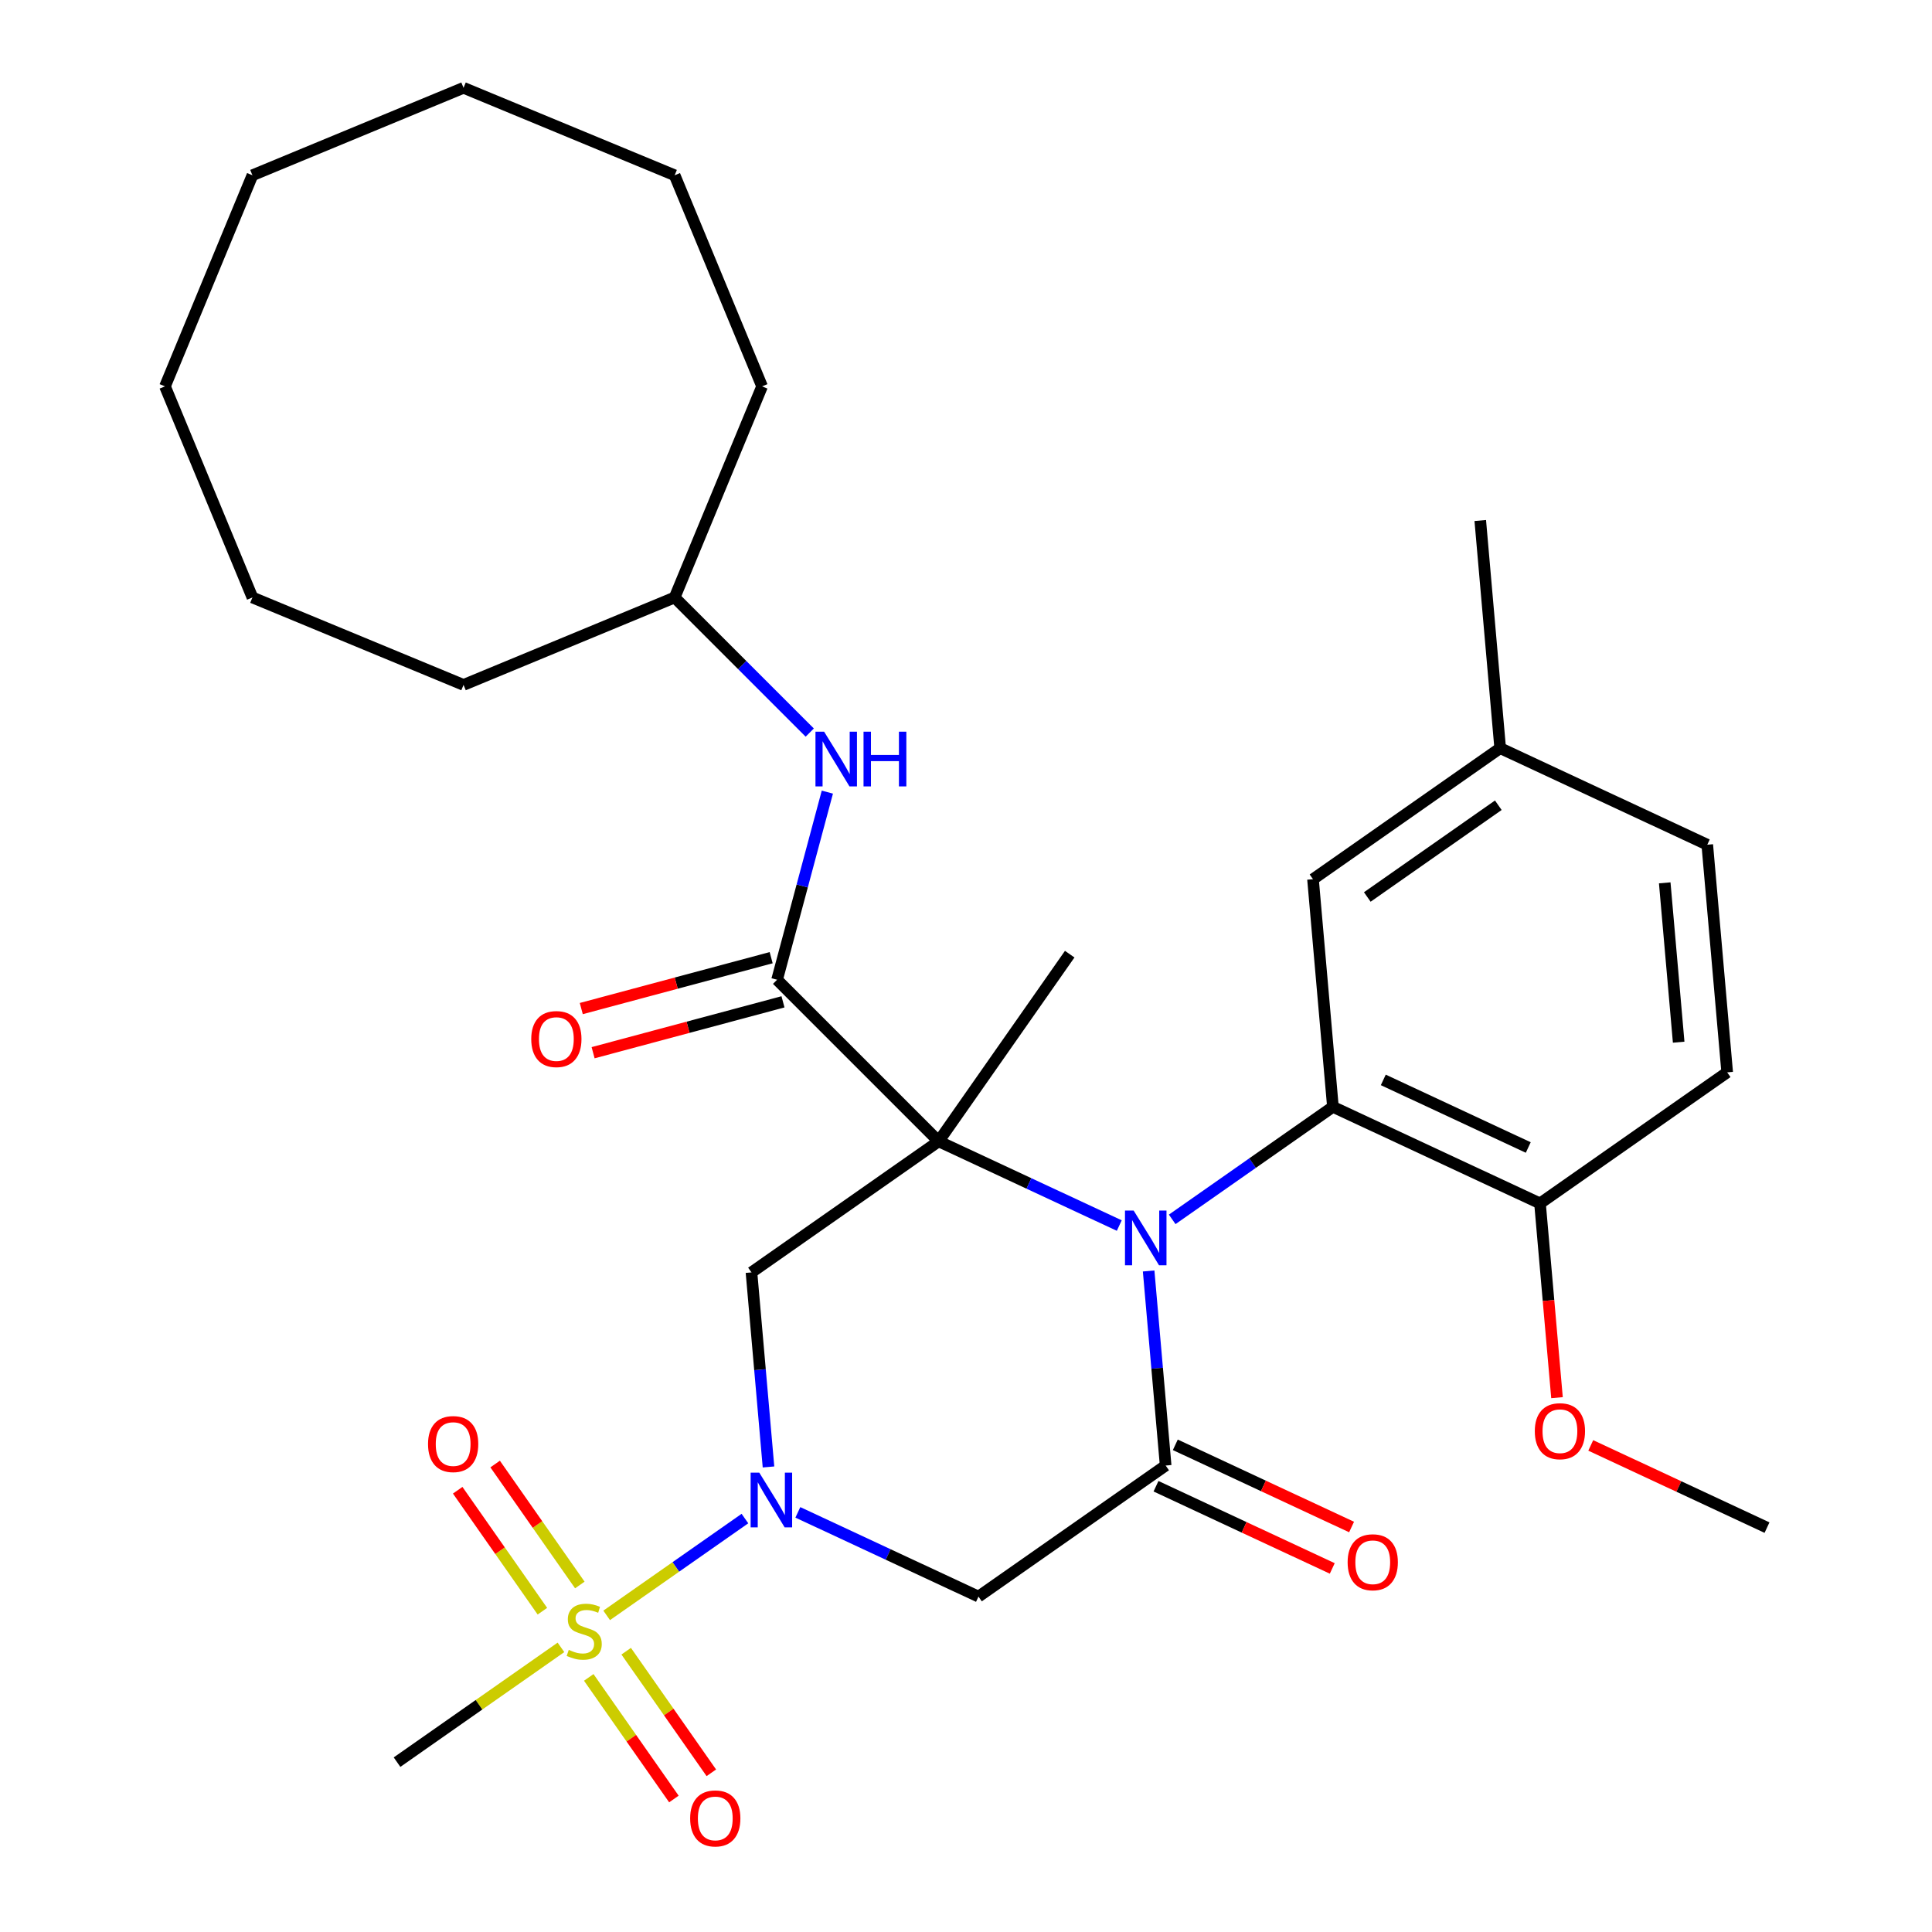 <?xml version='1.0' encoding='iso-8859-1'?>
<svg version='1.1' baseProfile='full'
              xmlns='http://www.w3.org/2000/svg'
                      xmlns:rdkit='http://www.rdkit.org/xml'
                      xmlns:xlink='http://www.w3.org/1999/xlink'
                  xml:space='preserve'
width='1000px' height='1000px' viewBox='0 0 1000 1000'>
<!-- END OF HEADER -->
<rect style='opacity:1.0;fill:#FFFFFF;stroke:none' width='1000' height='1000' x='0' y='0'> </rect>
<path class='bond-0' d='M 485.843,590.752 L 532.59,612.551' style='fill:none;fill-rule:evenodd;stroke:#000000;stroke-width:6px;stroke-linecap:butt;stroke-linejoin:miter;stroke-opacity:1' />
<path class='bond-0' d='M 532.59,612.551 L 579.336,634.349' style='fill:none;fill-rule:evenodd;stroke:#0000FF;stroke-width:6px;stroke-linecap:butt;stroke-linejoin:miter;stroke-opacity:1' />
<path class='bond-4' d='M 485.843,590.752 L 388.961,658.59' style='fill:none;fill-rule:evenodd;stroke:#000000;stroke-width:6px;stroke-linecap:butt;stroke-linejoin:miter;stroke-opacity:1' />
<path class='bond-5' d='M 485.843,590.752 L 402.213,507.122' style='fill:none;fill-rule:evenodd;stroke:#000000;stroke-width:6px;stroke-linecap:butt;stroke-linejoin:miter;stroke-opacity:1' />
<path class='bond-15' d='M 485.843,590.752 L 553.681,493.871' style='fill:none;fill-rule:evenodd;stroke:#000000;stroke-width:6px;stroke-linecap:butt;stroke-linejoin:miter;stroke-opacity:1' />
<path class='bond-3' d='M 594.531,657.853 L 598.936,708.205' style='fill:none;fill-rule:evenodd;stroke:#0000FF;stroke-width:6px;stroke-linecap:butt;stroke-linejoin:miter;stroke-opacity:1' />
<path class='bond-3' d='M 598.936,708.205 L 603.341,758.557' style='fill:none;fill-rule:evenodd;stroke:#000000;stroke-width:6px;stroke-linecap:butt;stroke-linejoin:miter;stroke-opacity:1' />
<path class='bond-6' d='M 606.73,631.145 L 648.323,602.022' style='fill:none;fill-rule:evenodd;stroke:#0000FF;stroke-width:6px;stroke-linecap:butt;stroke-linejoin:miter;stroke-opacity:1' />
<path class='bond-6' d='M 648.323,602.022 L 689.915,572.899' style='fill:none;fill-rule:evenodd;stroke:#000000;stroke-width:6px;stroke-linecap:butt;stroke-linejoin:miter;stroke-opacity:1' />
<path class='bond-1' d='M 397.772,759.294 L 393.367,708.942' style='fill:none;fill-rule:evenodd;stroke:#0000FF;stroke-width:6px;stroke-linecap:butt;stroke-linejoin:miter;stroke-opacity:1' />
<path class='bond-1' d='M 393.367,708.942 L 388.961,658.59' style='fill:none;fill-rule:evenodd;stroke:#000000;stroke-width:6px;stroke-linecap:butt;stroke-linejoin:miter;stroke-opacity:1' />
<path class='bond-2' d='M 385.573,786.001 L 349.789,811.057' style='fill:none;fill-rule:evenodd;stroke:#0000FF;stroke-width:6px;stroke-linecap:butt;stroke-linejoin:miter;stroke-opacity:1' />
<path class='bond-2' d='M 349.789,811.057 L 314.006,836.113' style='fill:none;fill-rule:evenodd;stroke:#CCCC00;stroke-width:6px;stroke-linecap:butt;stroke-linejoin:miter;stroke-opacity:1' />
<path class='bond-7' d='M 412.966,782.798 L 459.713,804.596' style='fill:none;fill-rule:evenodd;stroke:#0000FF;stroke-width:6px;stroke-linecap:butt;stroke-linejoin:miter;stroke-opacity:1' />
<path class='bond-7' d='M 459.713,804.596 L 506.459,826.394' style='fill:none;fill-rule:evenodd;stroke:#000000;stroke-width:6px;stroke-linecap:butt;stroke-linejoin:miter;stroke-opacity:1' />
<path class='bond-9' d='M 304.736,868.222 L 326.771,899.692' style='fill:none;fill-rule:evenodd;stroke:#CCCC00;stroke-width:6px;stroke-linecap:butt;stroke-linejoin:miter;stroke-opacity:1' />
<path class='bond-9' d='M 326.771,899.692 L 348.807,931.162' style='fill:none;fill-rule:evenodd;stroke:#FF0000;stroke-width:6px;stroke-linecap:butt;stroke-linejoin:miter;stroke-opacity:1' />
<path class='bond-9' d='M 324.112,854.655 L 346.148,886.125' style='fill:none;fill-rule:evenodd;stroke:#CCCC00;stroke-width:6px;stroke-linecap:butt;stroke-linejoin:miter;stroke-opacity:1' />
<path class='bond-9' d='M 346.148,886.125 L 368.183,917.594' style='fill:none;fill-rule:evenodd;stroke:#FF0000;stroke-width:6px;stroke-linecap:butt;stroke-linejoin:miter;stroke-opacity:1' />
<path class='bond-10' d='M 300.118,820.388 L 278.199,789.083' style='fill:none;fill-rule:evenodd;stroke:#CCCC00;stroke-width:6px;stroke-linecap:butt;stroke-linejoin:miter;stroke-opacity:1' />
<path class='bond-10' d='M 278.199,789.083 L 256.279,757.778' style='fill:none;fill-rule:evenodd;stroke:#FF0000;stroke-width:6px;stroke-linecap:butt;stroke-linejoin:miter;stroke-opacity:1' />
<path class='bond-10' d='M 280.742,833.955 L 258.822,802.65' style='fill:none;fill-rule:evenodd;stroke:#CCCC00;stroke-width:6px;stroke-linecap:butt;stroke-linejoin:miter;stroke-opacity:1' />
<path class='bond-10' d='M 258.822,802.65 L 236.902,771.346' style='fill:none;fill-rule:evenodd;stroke:#FF0000;stroke-width:6px;stroke-linecap:butt;stroke-linejoin:miter;stroke-opacity:1' />
<path class='bond-17' d='M 290.351,852.676 L 247.928,882.381' style='fill:none;fill-rule:evenodd;stroke:#CCCC00;stroke-width:6px;stroke-linecap:butt;stroke-linejoin:miter;stroke-opacity:1' />
<path class='bond-17' d='M 247.928,882.381 L 205.506,912.086' style='fill:none;fill-rule:evenodd;stroke:#000000;stroke-width:6px;stroke-linecap:butt;stroke-linejoin:miter;stroke-opacity:1' />
<path class='bond-12' d='M 598.343,769.276 L 643.959,790.547' style='fill:none;fill-rule:evenodd;stroke:#000000;stroke-width:6px;stroke-linecap:butt;stroke-linejoin:miter;stroke-opacity:1' />
<path class='bond-12' d='M 643.959,790.547 L 689.576,811.819' style='fill:none;fill-rule:evenodd;stroke:#FF0000;stroke-width:6px;stroke-linecap:butt;stroke-linejoin:miter;stroke-opacity:1' />
<path class='bond-12' d='M 608.34,747.838 L 653.956,769.109' style='fill:none;fill-rule:evenodd;stroke:#000000;stroke-width:6px;stroke-linecap:butt;stroke-linejoin:miter;stroke-opacity:1' />
<path class='bond-12' d='M 653.956,769.109 L 699.573,790.381' style='fill:none;fill-rule:evenodd;stroke:#FF0000;stroke-width:6px;stroke-linecap:butt;stroke-linejoin:miter;stroke-opacity:1' />
<path class='bond-31' d='M 603.341,758.557 L 506.459,826.394' style='fill:none;fill-rule:evenodd;stroke:#000000;stroke-width:6px;stroke-linecap:butt;stroke-linejoin:miter;stroke-opacity:1' />
<path class='bond-8' d='M 402.213,507.122 L 415.225,458.56' style='fill:none;fill-rule:evenodd;stroke:#000000;stroke-width:6px;stroke-linecap:butt;stroke-linejoin:miter;stroke-opacity:1' />
<path class='bond-8' d='M 415.225,458.56 L 428.237,409.998' style='fill:none;fill-rule:evenodd;stroke:#0000FF;stroke-width:6px;stroke-linecap:butt;stroke-linejoin:miter;stroke-opacity:1' />
<path class='bond-14' d='M 399.152,495.698 L 350.01,508.866' style='fill:none;fill-rule:evenodd;stroke:#000000;stroke-width:6px;stroke-linecap:butt;stroke-linejoin:miter;stroke-opacity:1' />
<path class='bond-14' d='M 350.01,508.866 L 300.868,522.033' style='fill:none;fill-rule:evenodd;stroke:#FF0000;stroke-width:6px;stroke-linecap:butt;stroke-linejoin:miter;stroke-opacity:1' />
<path class='bond-14' d='M 405.274,518.546 L 356.132,531.714' style='fill:none;fill-rule:evenodd;stroke:#000000;stroke-width:6px;stroke-linecap:butt;stroke-linejoin:miter;stroke-opacity:1' />
<path class='bond-14' d='M 356.132,531.714 L 306.99,544.882' style='fill:none;fill-rule:evenodd;stroke:#FF0000;stroke-width:6px;stroke-linecap:butt;stroke-linejoin:miter;stroke-opacity:1' />
<path class='bond-11' d='M 689.915,572.899 L 797.105,622.882' style='fill:none;fill-rule:evenodd;stroke:#000000;stroke-width:6px;stroke-linecap:butt;stroke-linejoin:miter;stroke-opacity:1' />
<path class='bond-11' d='M 715.99,558.958 L 791.023,593.946' style='fill:none;fill-rule:evenodd;stroke:#000000;stroke-width:6px;stroke-linecap:butt;stroke-linejoin:miter;stroke-opacity:1' />
<path class='bond-13' d='M 689.915,572.899 L 679.607,455.078' style='fill:none;fill-rule:evenodd;stroke:#000000;stroke-width:6px;stroke-linecap:butt;stroke-linejoin:miter;stroke-opacity:1' />
<path class='bond-19' d='M 419.127,379.185 L 384.16,344.218' style='fill:none;fill-rule:evenodd;stroke:#0000FF;stroke-width:6px;stroke-linecap:butt;stroke-linejoin:miter;stroke-opacity:1' />
<path class='bond-19' d='M 384.16,344.218 L 349.194,309.251' style='fill:none;fill-rule:evenodd;stroke:#000000;stroke-width:6px;stroke-linecap:butt;stroke-linejoin:miter;stroke-opacity:1' />
<path class='bond-16' d='M 797.105,622.882 L 893.987,555.045' style='fill:none;fill-rule:evenodd;stroke:#000000;stroke-width:6px;stroke-linecap:butt;stroke-linejoin:miter;stroke-opacity:1' />
<path class='bond-21' d='M 797.105,622.882 L 801.503,673.154' style='fill:none;fill-rule:evenodd;stroke:#000000;stroke-width:6px;stroke-linecap:butt;stroke-linejoin:miter;stroke-opacity:1' />
<path class='bond-21' d='M 801.503,673.154 L 805.901,723.426' style='fill:none;fill-rule:evenodd;stroke:#FF0000;stroke-width:6px;stroke-linecap:butt;stroke-linejoin:miter;stroke-opacity:1' />
<path class='bond-18' d='M 679.607,455.078 L 776.489,387.24' style='fill:none;fill-rule:evenodd;stroke:#000000;stroke-width:6px;stroke-linecap:butt;stroke-linejoin:miter;stroke-opacity:1' />
<path class='bond-18' d='M 707.707,464.278 L 775.524,416.792' style='fill:none;fill-rule:evenodd;stroke:#000000;stroke-width:6px;stroke-linecap:butt;stroke-linejoin:miter;stroke-opacity:1' />
<path class='bond-32' d='M 893.987,555.045 L 883.679,437.224' style='fill:none;fill-rule:evenodd;stroke:#000000;stroke-width:6px;stroke-linecap:butt;stroke-linejoin:miter;stroke-opacity:1' />
<path class='bond-32' d='M 868.877,539.433 L 861.661,456.958' style='fill:none;fill-rule:evenodd;stroke:#000000;stroke-width:6px;stroke-linecap:butt;stroke-linejoin:miter;stroke-opacity:1' />
<path class='bond-20' d='M 776.489,387.24 L 883.679,437.224' style='fill:none;fill-rule:evenodd;stroke:#000000;stroke-width:6px;stroke-linecap:butt;stroke-linejoin:miter;stroke-opacity:1' />
<path class='bond-22' d='M 776.489,387.24 L 766.181,269.419' style='fill:none;fill-rule:evenodd;stroke:#000000;stroke-width:6px;stroke-linecap:butt;stroke-linejoin:miter;stroke-opacity:1' />
<path class='bond-24' d='M 349.194,309.251 L 394.454,199.983' style='fill:none;fill-rule:evenodd;stroke:#000000;stroke-width:6px;stroke-linecap:butt;stroke-linejoin:miter;stroke-opacity:1' />
<path class='bond-25' d='M 349.194,309.251 L 239.926,354.511' style='fill:none;fill-rule:evenodd;stroke:#000000;stroke-width:6px;stroke-linecap:butt;stroke-linejoin:miter;stroke-opacity:1' />
<path class='bond-23' d='M 823.37,748.144 L 868.986,769.415' style='fill:none;fill-rule:evenodd;stroke:#FF0000;stroke-width:6px;stroke-linecap:butt;stroke-linejoin:miter;stroke-opacity:1' />
<path class='bond-23' d='M 868.986,769.415 L 914.603,790.686' style='fill:none;fill-rule:evenodd;stroke:#000000;stroke-width:6px;stroke-linecap:butt;stroke-linejoin:miter;stroke-opacity:1' />
<path class='bond-26' d='M 394.454,199.983 L 349.194,90.715' style='fill:none;fill-rule:evenodd;stroke:#000000;stroke-width:6px;stroke-linecap:butt;stroke-linejoin:miter;stroke-opacity:1' />
<path class='bond-27' d='M 239.926,354.511 L 130.657,309.251' style='fill:none;fill-rule:evenodd;stroke:#000000;stroke-width:6px;stroke-linecap:butt;stroke-linejoin:miter;stroke-opacity:1' />
<path class='bond-28' d='M 349.194,90.715 L 239.926,45.455' style='fill:none;fill-rule:evenodd;stroke:#000000;stroke-width:6px;stroke-linecap:butt;stroke-linejoin:miter;stroke-opacity:1' />
<path class='bond-29' d='M 130.657,309.251 L 85.397,199.983' style='fill:none;fill-rule:evenodd;stroke:#000000;stroke-width:6px;stroke-linecap:butt;stroke-linejoin:miter;stroke-opacity:1' />
<path class='bond-33' d='M 239.926,45.455 L 130.657,90.715' style='fill:none;fill-rule:evenodd;stroke:#000000;stroke-width:6px;stroke-linecap:butt;stroke-linejoin:miter;stroke-opacity:1' />
<path class='bond-30' d='M 85.397,199.983 L 130.657,90.715' style='fill:none;fill-rule:evenodd;stroke:#000000;stroke-width:6px;stroke-linecap:butt;stroke-linejoin:miter;stroke-opacity:1' />
<path  class='atom-1' d='M 586.773 626.576
L 596.053 641.576
Q 596.973 643.056, 598.453 645.736
Q 599.933 648.416, 600.013 648.576
L 600.013 626.576
L 603.773 626.576
L 603.773 654.896
L 599.893 654.896
L 589.933 638.496
Q 588.773 636.576, 587.533 634.376
Q 586.333 632.176, 585.973 631.496
L 585.973 654.896
L 582.293 654.896
L 582.293 626.576
L 586.773 626.576
' fill='#0000FF'/>
<path  class='atom-2' d='M 393.009 762.251
L 402.289 777.251
Q 403.209 778.731, 404.689 781.411
Q 406.169 784.091, 406.249 784.251
L 406.249 762.251
L 410.009 762.251
L 410.009 790.571
L 406.129 790.571
L 396.169 774.171
Q 395.009 772.251, 393.769 770.051
Q 392.569 767.851, 392.209 767.171
L 392.209 790.571
L 388.529 790.571
L 388.529 762.251
L 393.009 762.251
' fill='#0000FF'/>
<path  class='atom-3' d='M 294.388 853.968
Q 294.708 854.088, 296.028 854.648
Q 297.348 855.208, 298.788 855.568
Q 300.268 855.888, 301.708 855.888
Q 304.388 855.888, 305.948 854.608
Q 307.508 853.288, 307.508 851.008
Q 307.508 849.448, 306.708 848.488
Q 305.948 847.528, 304.748 847.008
Q 303.548 846.488, 301.548 845.888
Q 299.028 845.128, 297.508 844.408
Q 296.028 843.688, 294.948 842.168
Q 293.908 840.648, 293.908 838.088
Q 293.908 834.528, 296.308 832.328
Q 298.748 830.128, 303.548 830.128
Q 306.828 830.128, 310.548 831.688
L 309.628 834.768
Q 306.228 833.368, 303.668 833.368
Q 300.908 833.368, 299.388 834.528
Q 297.868 835.648, 297.908 837.608
Q 297.908 839.128, 298.668 840.048
Q 299.468 840.968, 300.588 841.488
Q 301.748 842.008, 303.668 842.608
Q 306.228 843.408, 307.748 844.208
Q 309.268 845.008, 310.348 846.648
Q 311.468 848.248, 311.468 851.008
Q 311.468 854.928, 308.828 857.048
Q 306.228 859.128, 301.868 859.128
Q 299.348 859.128, 297.428 858.568
Q 295.548 858.048, 293.308 857.128
L 294.388 853.968
' fill='#CCCC00'/>
<path  class='atom-9' d='M 426.564 378.721
L 435.844 393.721
Q 436.764 395.201, 438.244 397.881
Q 439.724 400.561, 439.804 400.721
L 439.804 378.721
L 443.564 378.721
L 443.564 407.041
L 439.684 407.041
L 429.724 390.641
Q 428.564 388.721, 427.324 386.521
Q 426.124 384.321, 425.764 383.641
L 425.764 407.041
L 422.084 407.041
L 422.084 378.721
L 426.564 378.721
' fill='#0000FF'/>
<path  class='atom-9' d='M 446.964 378.721
L 450.804 378.721
L 450.804 390.761
L 465.284 390.761
L 465.284 378.721
L 469.124 378.721
L 469.124 407.041
L 465.284 407.041
L 465.284 393.961
L 450.804 393.961
L 450.804 407.041
L 446.964 407.041
L 446.964 378.721
' fill='#0000FF'/>
<path  class='atom-10' d='M 357.225 941.21
Q 357.225 934.41, 360.585 930.61
Q 363.945 926.81, 370.225 926.81
Q 376.505 926.81, 379.865 930.61
Q 383.225 934.41, 383.225 941.21
Q 383.225 948.09, 379.825 952.01
Q 376.425 955.89, 370.225 955.89
Q 363.985 955.89, 360.585 952.01
Q 357.225 948.13, 357.225 941.21
M 370.225 952.69
Q 374.545 952.69, 376.865 949.81
Q 379.225 946.89, 379.225 941.21
Q 379.225 935.65, 376.865 932.85
Q 374.545 930.01, 370.225 930.01
Q 365.905 930.01, 363.545 932.81
Q 361.225 935.61, 361.225 941.21
Q 361.225 946.93, 363.545 949.81
Q 365.905 952.69, 370.225 952.69
' fill='#FF0000'/>
<path  class='atom-11' d='M 221.55 747.446
Q 221.55 740.646, 224.91 736.846
Q 228.27 733.046, 234.55 733.046
Q 240.83 733.046, 244.19 736.846
Q 247.55 740.646, 247.55 747.446
Q 247.55 754.326, 244.15 758.246
Q 240.75 762.126, 234.55 762.126
Q 228.31 762.126, 224.91 758.246
Q 221.55 754.366, 221.55 747.446
M 234.55 758.926
Q 238.87 758.926, 241.19 756.046
Q 243.55 753.126, 243.55 747.446
Q 243.55 741.886, 241.19 739.086
Q 238.87 736.246, 234.55 736.246
Q 230.23 736.246, 227.87 739.046
Q 225.55 741.846, 225.55 747.446
Q 225.55 753.166, 227.87 756.046
Q 230.23 758.926, 234.55 758.926
' fill='#FF0000'/>
<path  class='atom-13' d='M 697.531 808.62
Q 697.531 801.82, 700.891 798.02
Q 704.251 794.22, 710.531 794.22
Q 716.811 794.22, 720.171 798.02
Q 723.531 801.82, 723.531 808.62
Q 723.531 815.5, 720.131 819.42
Q 716.731 823.3, 710.531 823.3
Q 704.291 823.3, 700.891 819.42
Q 697.531 815.54, 697.531 808.62
M 710.531 820.1
Q 714.851 820.1, 717.171 817.22
Q 719.531 814.3, 719.531 808.62
Q 719.531 803.06, 717.171 800.26
Q 714.851 797.42, 710.531 797.42
Q 706.211 797.42, 703.851 800.22
Q 701.531 803.02, 701.531 808.62
Q 701.531 814.34, 703.851 817.22
Q 706.211 820.1, 710.531 820.1
' fill='#FF0000'/>
<path  class='atom-15' d='M 274.972 537.813
Q 274.972 531.013, 278.332 527.213
Q 281.692 523.413, 287.972 523.413
Q 294.252 523.413, 297.612 527.213
Q 300.972 531.013, 300.972 537.813
Q 300.972 544.693, 297.572 548.613
Q 294.172 552.493, 287.972 552.493
Q 281.732 552.493, 278.332 548.613
Q 274.972 544.733, 274.972 537.813
M 287.972 549.293
Q 292.292 549.293, 294.612 546.413
Q 296.972 543.493, 296.972 537.813
Q 296.972 532.253, 294.612 529.453
Q 292.292 526.613, 287.972 526.613
Q 283.652 526.613, 281.292 529.413
Q 278.972 532.213, 278.972 537.813
Q 278.972 543.533, 281.292 546.413
Q 283.652 549.293, 287.972 549.293
' fill='#FF0000'/>
<path  class='atom-22' d='M 794.413 740.783
Q 794.413 733.983, 797.773 730.183
Q 801.133 726.383, 807.413 726.383
Q 813.693 726.383, 817.053 730.183
Q 820.413 733.983, 820.413 740.783
Q 820.413 747.663, 817.013 751.583
Q 813.613 755.463, 807.413 755.463
Q 801.173 755.463, 797.773 751.583
Q 794.413 747.703, 794.413 740.783
M 807.413 752.263
Q 811.733 752.263, 814.053 749.383
Q 816.413 746.463, 816.413 740.783
Q 816.413 735.223, 814.053 732.423
Q 811.733 729.583, 807.413 729.583
Q 803.093 729.583, 800.733 732.383
Q 798.413 735.183, 798.413 740.783
Q 798.413 746.503, 800.733 749.383
Q 803.093 752.263, 807.413 752.263
' fill='#FF0000'/>
</svg>
